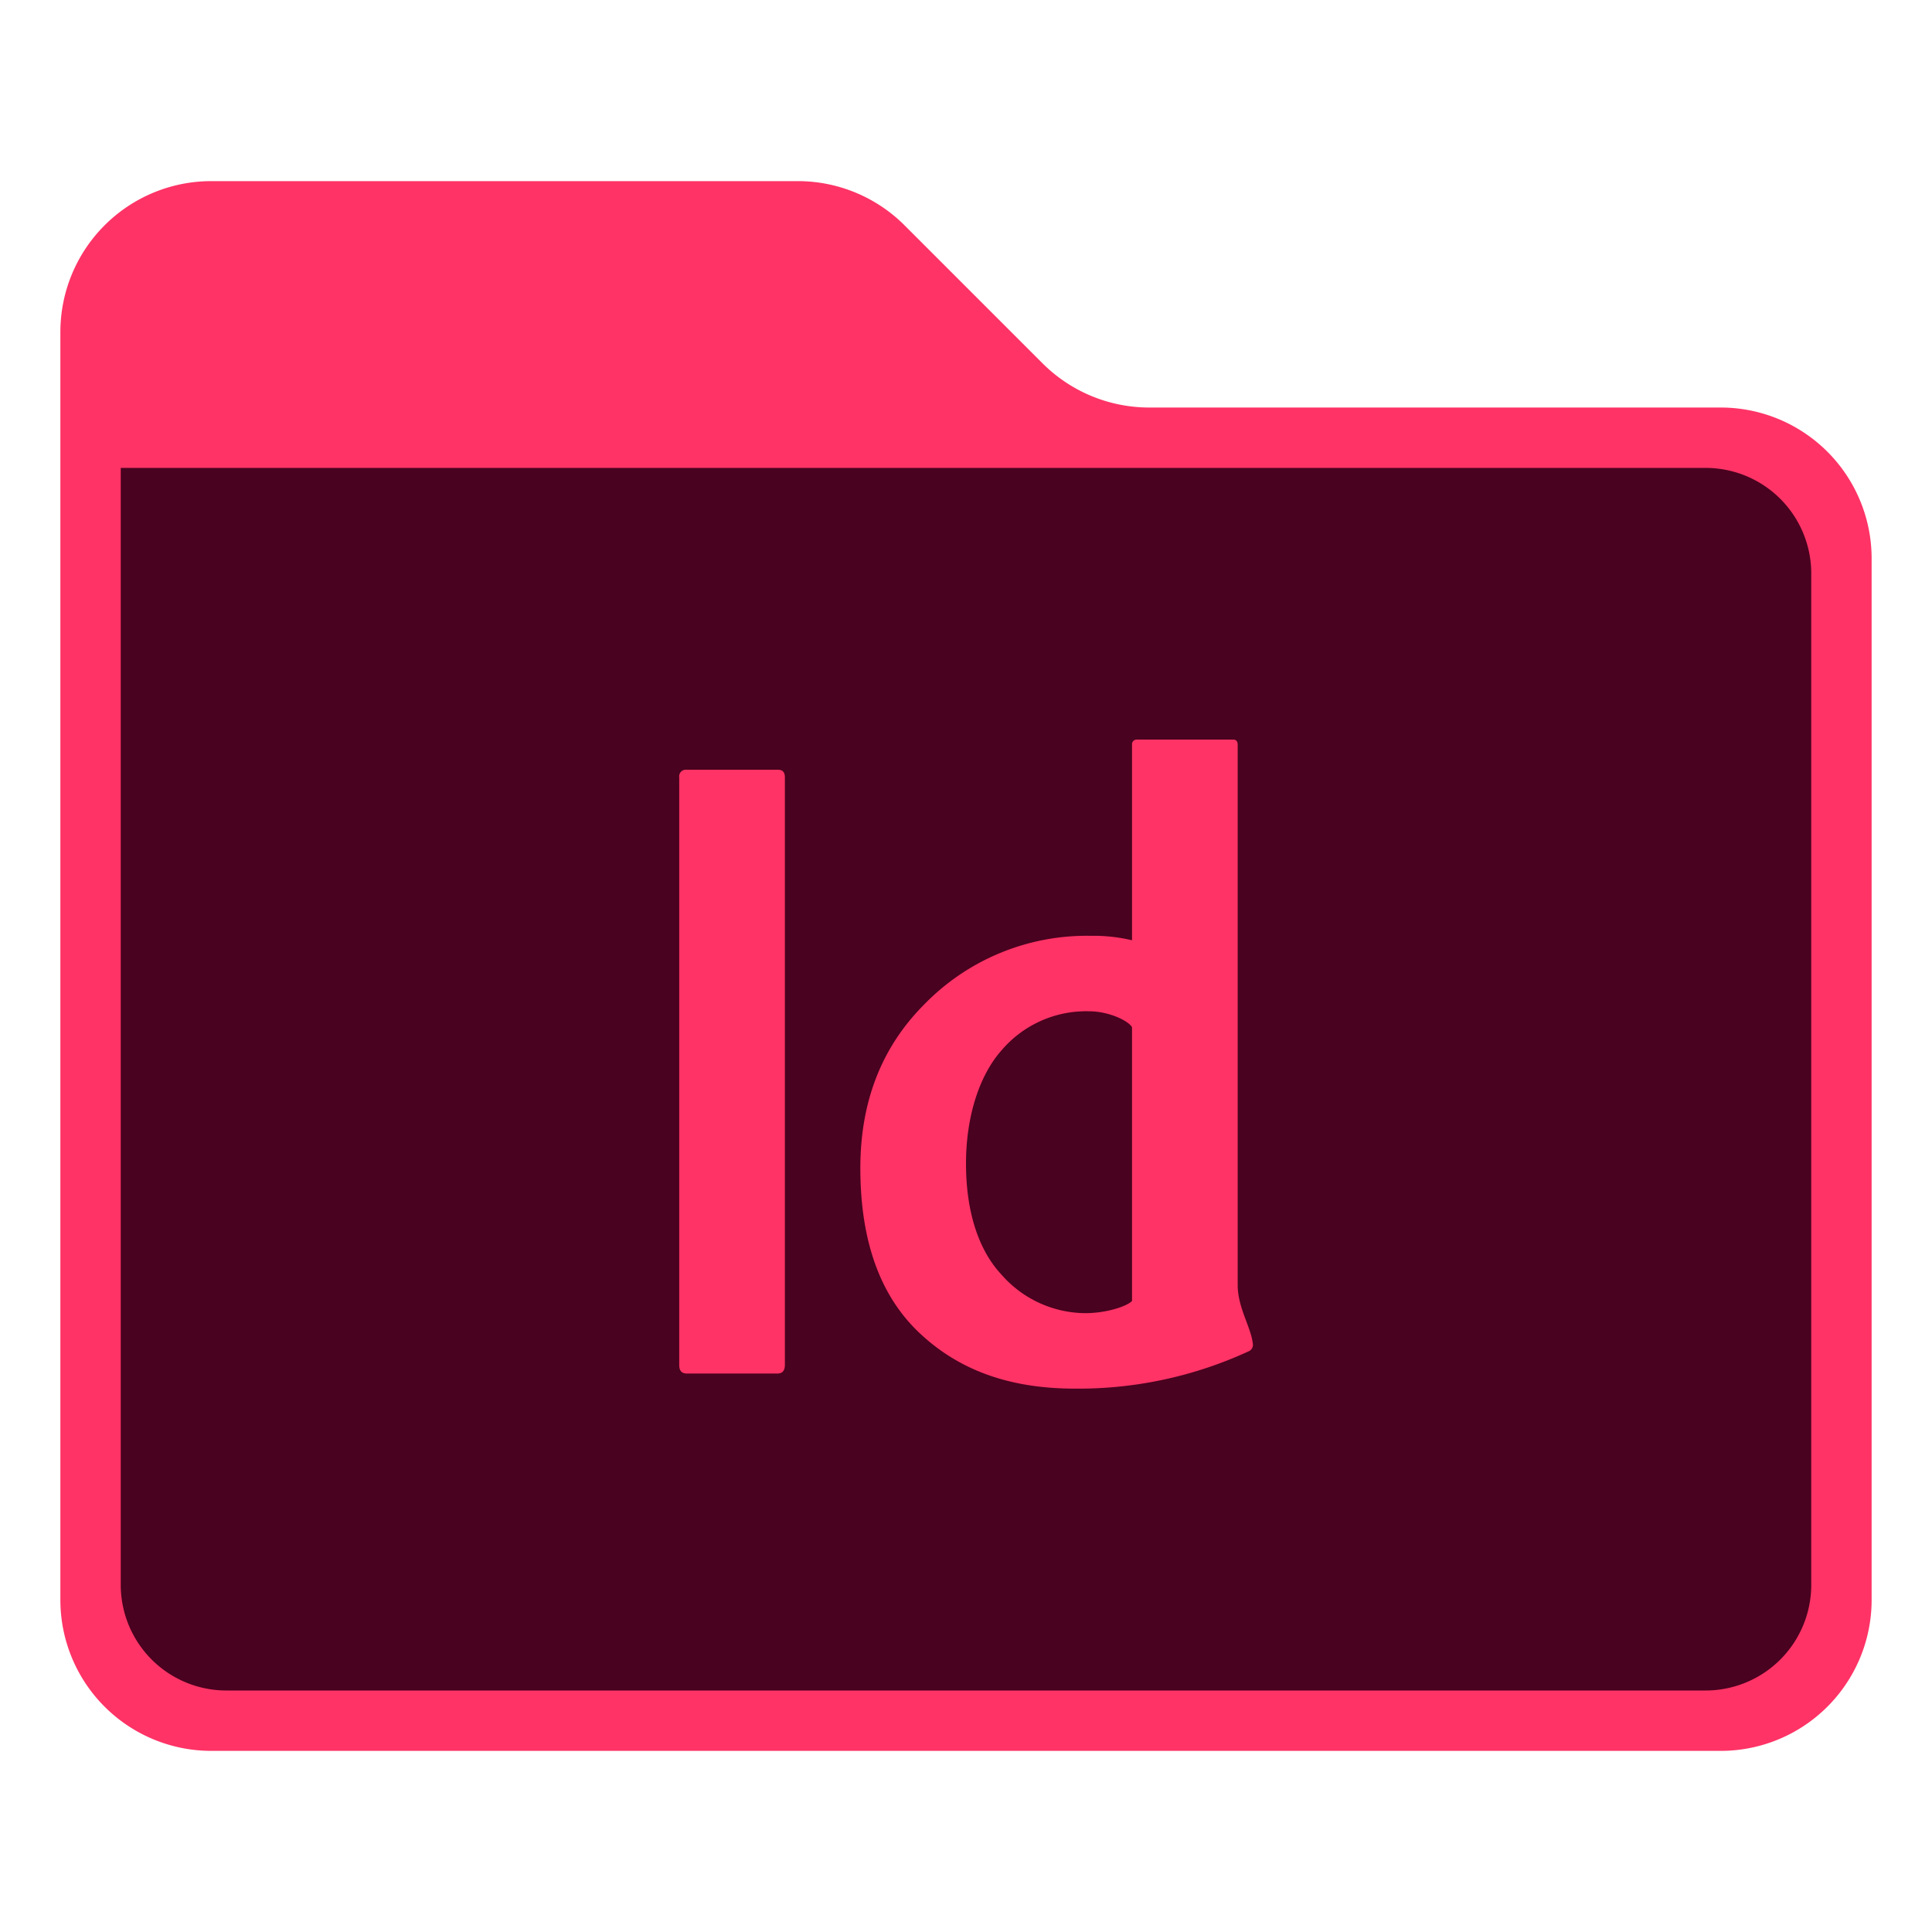 <svg id="Layer_1" height="512" viewBox="0 0 256 256" width="512" xmlns="http://www.w3.org/2000/svg" data-name="Layer 1"><path d="m228 232h-200a20 20 0 0 1 -20-20v-168a20 20 0 0 1 20-20h77.72a20 20 0 0 1 14.14 5.86l18.28 18.28a20 20 0 0 0 14.14 5.86h75.72a20 20 0 0 1 20 20v138a20 20 0 0 1 -20 20z" fill="#f36"/><path d="m16 62h210a14 14 0 0 1 14 14v134a14 14 0 0 1 -14 14h-196a14 14 0 0 1 -14-14v-148a0 0 0 0 1 0 0z" fill="#49021f"/><g fill="#f36"><path d="m104 103v77.87c0 .75-.33 1.13-1 1.13h-12c-.67 0-1-.38-1-1.13v-77.87a.88.88 0 0 1 1-1h12.12c.59 0 .88.33.88 1z"/><path d="m142.42 184c-8.7 0-15.4-2.47-20.61-7.4s-7.81-12.2-7.81-21.83q0-13.14 8.39-21.6a30.05 30.05 0 0 1 22.13-9.17 22.25 22.25 0 0 1 5.48.59v-25.89a.62.62 0 0 1 .7-.7h12.72c.38 0 .58.23.58.7v71.57c0 3 1.75 5.55 2 7.74a.93.93 0 0 1 -.58 1.06 53.82 53.82 0 0 1 -23 4.93zm7.58-11.62v-36.27c-.49-.86-3.07-2.11-5.71-2.11a14.72 14.72 0 0 0 -11.55 5.14c-3 3.36-4.74 8.86-4.74 15.05 0 6.57 1.77 11.57 4.69 14.69a14.87 14.87 0 0 0 11.13 5.12c2.8 0 5.54-.92 6.18-1.62z"/></g></svg>